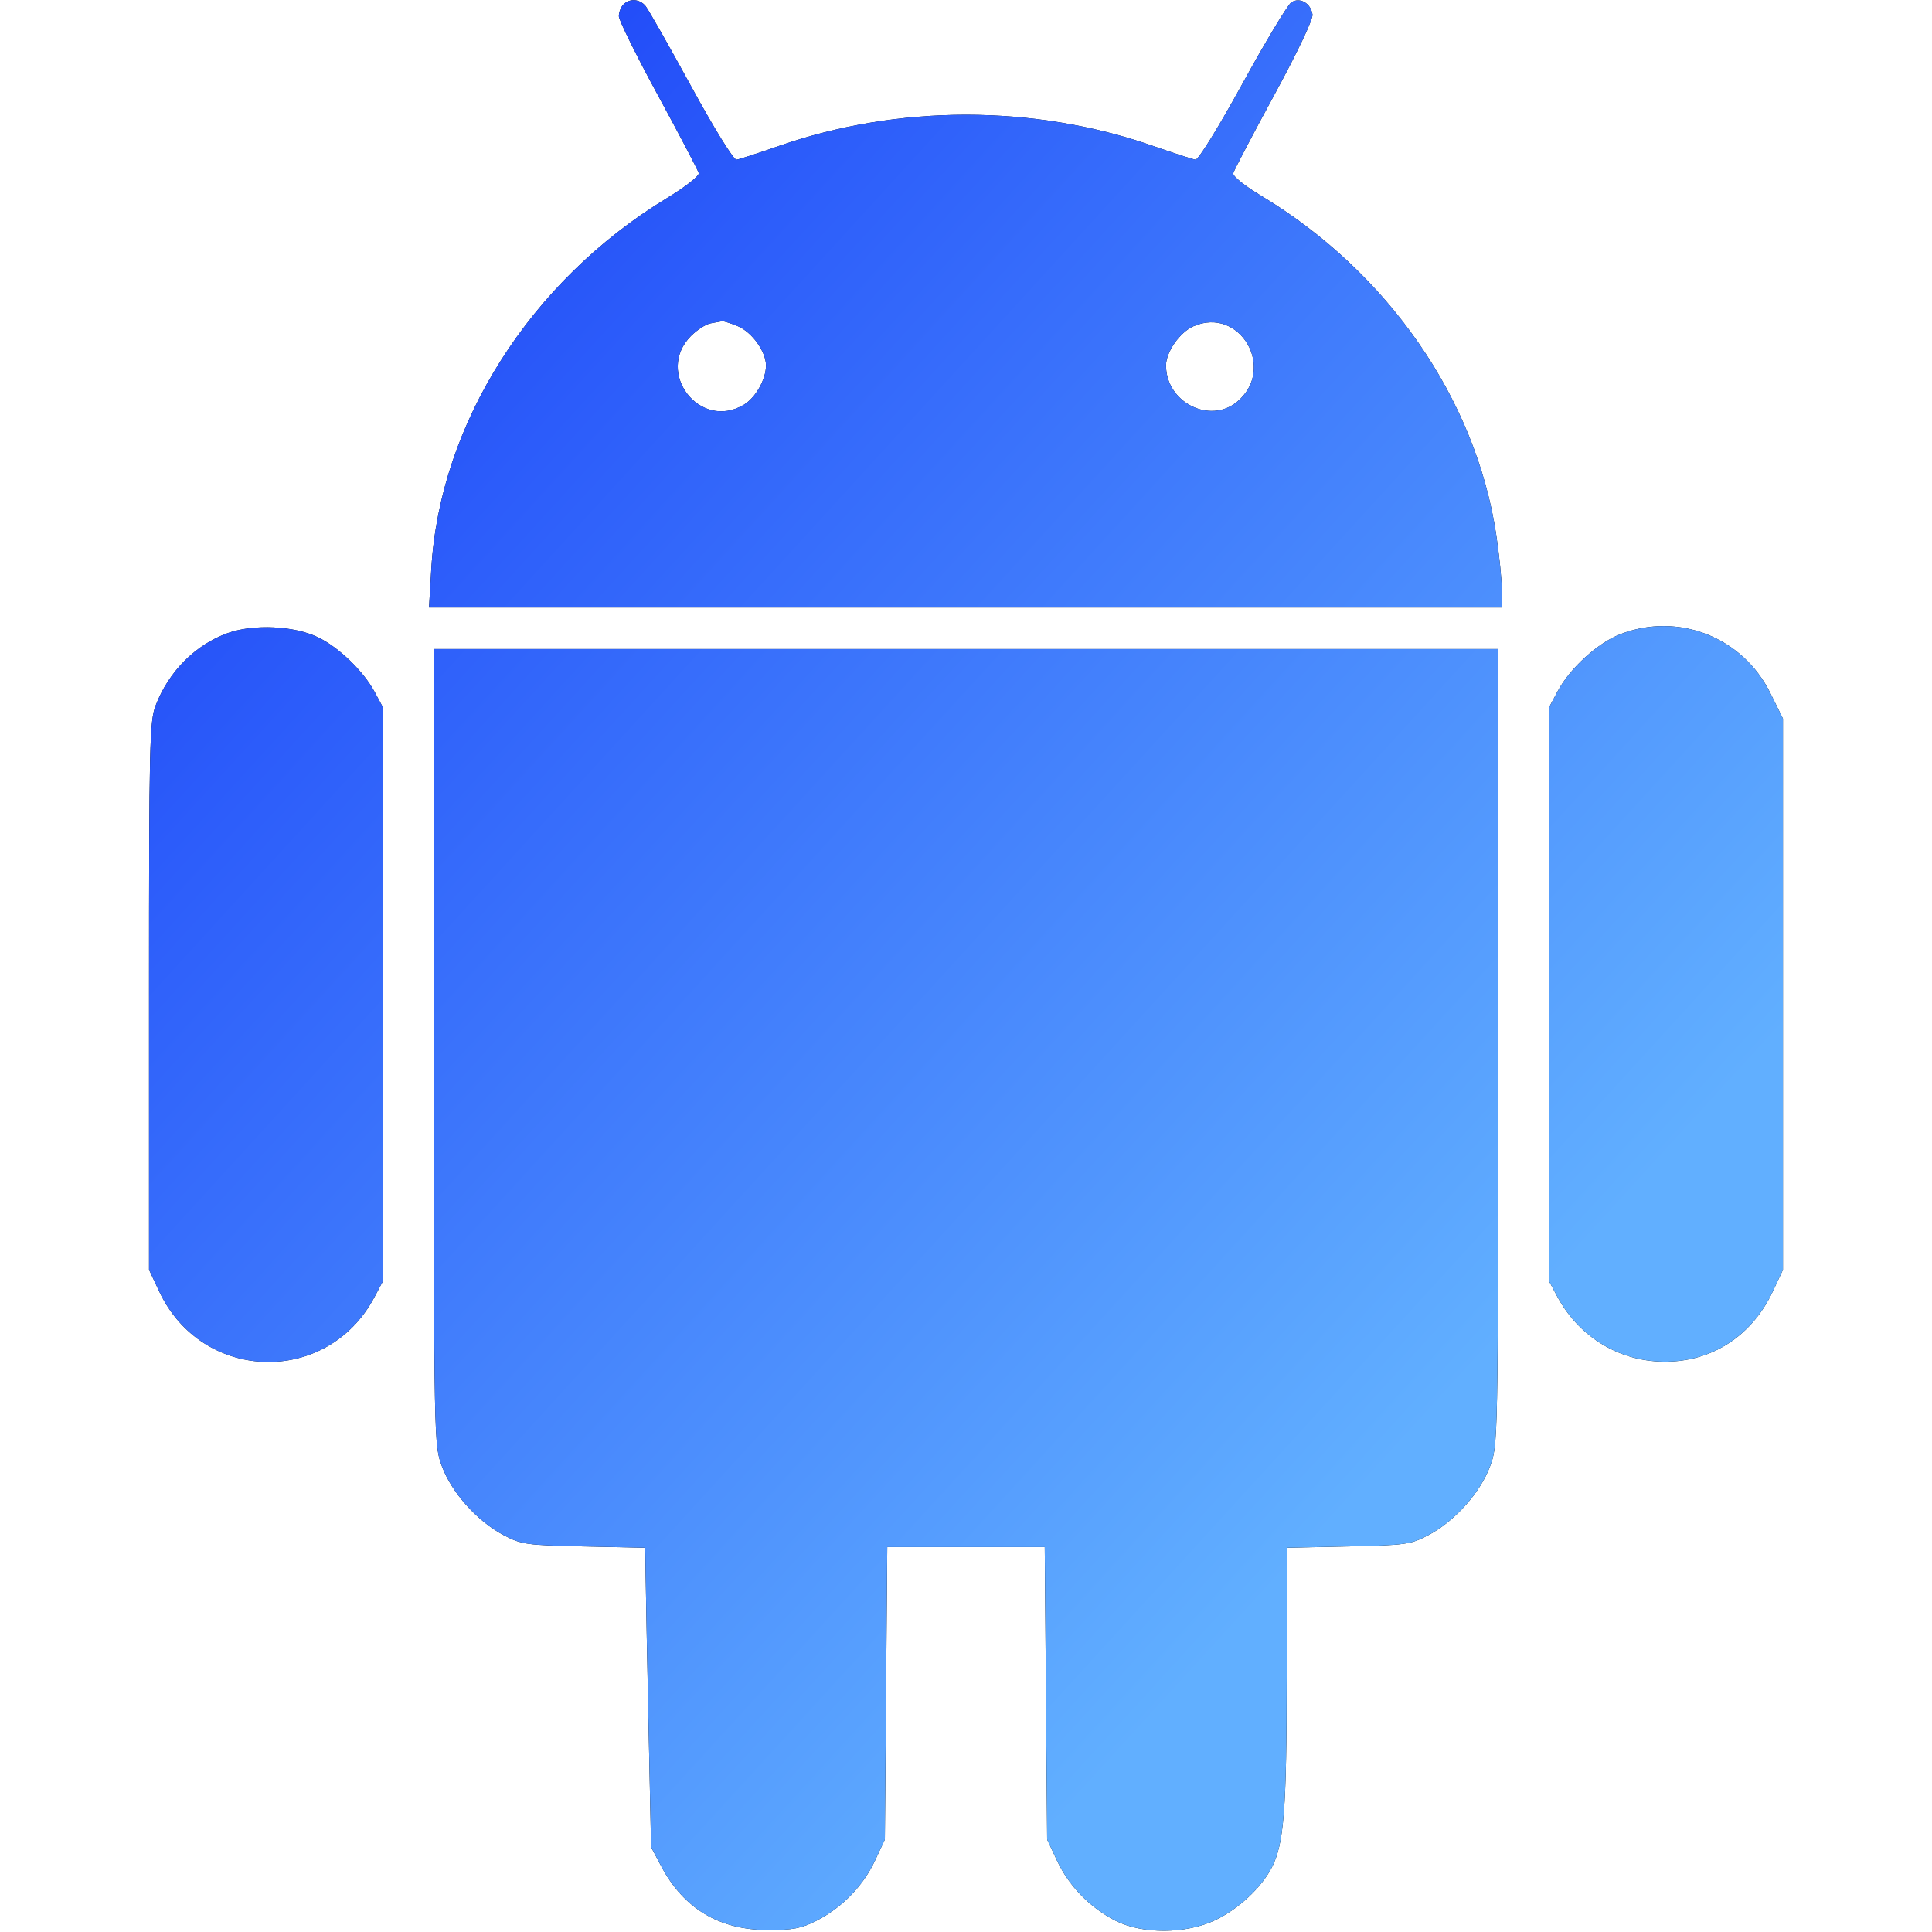 <?xml version="1.0" encoding="UTF-8"?> <svg xmlns="http://www.w3.org/2000/svg" width="50" height="50" viewBox="0 0 50 50" fill="none"><path fill-rule="evenodd" clip-rule="evenodd" d="M16.133 0.117C16.068 0.181 16.016 0.318 16.016 0.42C16.016 0.522 16.474 1.449 17.035 2.48C17.595 3.511 18.067 4.411 18.084 4.481C18.102 4.551 17.735 4.838 17.25 5.133C13.722 7.279 11.382 10.966 11.162 14.722L11.103 15.722H24.985H38.867L38.867 15.259C38.866 15.003 38.801 14.364 38.722 13.837C38.192 10.323 35.912 7.036 32.637 5.065C32.209 4.808 31.898 4.557 31.916 4.484C31.933 4.413 32.408 3.506 32.972 2.468C33.579 1.351 33.985 0.497 33.967 0.374C33.923 0.084 33.643 -0.079 33.423 0.058C33.329 0.117 32.76 1.061 32.159 2.157C31.534 3.296 31.011 4.143 30.938 4.133C30.868 4.123 30.371 3.962 29.834 3.775C26.751 2.702 23.249 2.702 20.166 3.775C19.629 3.962 19.132 4.123 19.061 4.133C18.987 4.143 18.488 3.335 17.885 2.231C17.308 1.176 16.778 0.242 16.707 0.156C16.554 -0.029 16.296 -0.047 16.133 0.117ZM18.385 8.369C18.264 8.393 18.039 8.538 17.884 8.693C16.944 9.633 18.104 11.152 19.246 10.478C19.554 10.296 19.824 9.819 19.824 9.458C19.823 9.098 19.462 8.595 19.093 8.441C18.908 8.364 18.722 8.307 18.68 8.314C18.638 8.321 18.505 8.346 18.385 8.369ZM30.886 8.444C30.533 8.599 30.177 9.108 30.176 9.458C30.175 10.412 31.313 10.989 32.021 10.394C33.034 9.542 32.088 7.917 30.886 8.444ZM5.896 16.384C5.061 16.683 4.369 17.375 4.031 18.251C3.87 18.668 3.857 19.226 3.857 25.781V32.861L4.119 33.42C5.227 35.782 8.46 35.876 9.685 33.58L9.912 33.154V25.732V18.31L9.7 17.915C9.411 17.374 8.772 16.755 8.232 16.494C7.612 16.194 6.566 16.145 5.896 16.384ZM41.936 16.412C41.353 16.636 40.631 17.293 40.313 17.888L40.088 18.31V25.732V33.154L40.3 33.55C40.835 34.55 41.813 35.179 42.92 35.236C44.212 35.302 45.315 34.626 45.881 33.42L46.143 32.861V25.73V18.599L45.82 17.945C45.104 16.49 43.44 15.833 41.936 16.412ZM11.23 27.096C11.23 37.39 11.231 37.395 11.44 37.955C11.695 38.637 12.358 39.374 13.035 39.73C13.496 39.972 13.621 39.989 15.112 40.022L16.699 40.056L16.71 40.804C16.715 41.216 16.749 42.959 16.785 44.678L16.85 47.803L17.108 48.291C17.69 49.393 18.614 49.947 19.873 49.95C20.515 49.951 20.739 49.908 21.131 49.708C21.79 49.371 22.335 48.812 22.642 48.159L22.9 47.607L22.931 43.823L22.962 40.039H25H27.038L27.069 43.823L27.1 47.607L27.358 48.159C27.665 48.812 28.21 49.371 28.869 49.708C29.56 50.06 30.688 50.055 31.445 49.696C32.05 49.408 32.645 48.855 32.916 48.327C33.23 47.714 33.299 46.824 33.3 43.392L33.301 40.056L34.888 40.022C36.379 39.989 36.504 39.972 36.965 39.73C37.642 39.374 38.305 38.637 38.56 37.955C38.769 37.395 38.77 37.39 38.77 27.096V16.797H25H11.23V27.096Z" fill="black"></path><path fill-rule="evenodd" clip-rule="evenodd" d="M16.133 0.117C16.068 0.181 16.016 0.318 16.016 0.42C16.016 0.522 16.474 1.449 17.035 2.48C17.595 3.511 18.067 4.411 18.084 4.481C18.102 4.551 17.735 4.838 17.25 5.133C13.722 7.279 11.382 10.966 11.162 14.722L11.103 15.722H24.985H38.867L38.867 15.259C38.866 15.003 38.801 14.364 38.722 13.837C38.192 10.323 35.912 7.036 32.637 5.065C32.209 4.808 31.898 4.557 31.916 4.484C31.933 4.413 32.408 3.506 32.972 2.468C33.579 1.351 33.985 0.497 33.967 0.374C33.923 0.084 33.643 -0.079 33.423 0.058C33.329 0.117 32.76 1.061 32.159 2.157C31.534 3.296 31.011 4.143 30.938 4.133C30.868 4.123 30.371 3.962 29.834 3.775C26.751 2.702 23.249 2.702 20.166 3.775C19.629 3.962 19.132 4.123 19.061 4.133C18.987 4.143 18.488 3.335 17.885 2.231C17.308 1.176 16.778 0.242 16.707 0.156C16.554 -0.029 16.296 -0.047 16.133 0.117ZM18.385 8.369C18.264 8.393 18.039 8.538 17.884 8.693C16.944 9.633 18.104 11.152 19.246 10.478C19.554 10.296 19.824 9.819 19.824 9.458C19.823 9.098 19.462 8.595 19.093 8.441C18.908 8.364 18.722 8.307 18.68 8.314C18.638 8.321 18.505 8.346 18.385 8.369ZM30.886 8.444C30.533 8.599 30.177 9.108 30.176 9.458C30.175 10.412 31.313 10.989 32.021 10.394C33.034 9.542 32.088 7.917 30.886 8.444ZM5.896 16.384C5.061 16.683 4.369 17.375 4.031 18.251C3.87 18.668 3.857 19.226 3.857 25.781V32.861L4.119 33.42C5.227 35.782 8.46 35.876 9.685 33.58L9.912 33.154V25.732V18.31L9.7 17.915C9.411 17.374 8.772 16.755 8.232 16.494C7.612 16.194 6.566 16.145 5.896 16.384ZM41.936 16.412C41.353 16.636 40.631 17.293 40.313 17.888L40.088 18.31V25.732V33.154L40.3 33.55C40.835 34.55 41.813 35.179 42.92 35.236C44.212 35.302 45.315 34.626 45.881 33.42L46.143 32.861V25.73V18.599L45.82 17.945C45.104 16.49 43.44 15.833 41.936 16.412ZM11.23 27.096C11.23 37.39 11.231 37.395 11.44 37.955C11.695 38.637 12.358 39.374 13.035 39.73C13.496 39.972 13.621 39.989 15.112 40.022L16.699 40.056L16.71 40.804C16.715 41.216 16.749 42.959 16.785 44.678L16.85 47.803L17.108 48.291C17.69 49.393 18.614 49.947 19.873 49.95C20.515 49.951 20.739 49.908 21.131 49.708C21.79 49.371 22.335 48.812 22.642 48.159L22.9 47.607L22.931 43.823L22.962 40.039H25H27.038L27.069 43.823L27.1 47.607L27.358 48.159C27.665 48.812 28.21 49.371 28.869 49.708C29.56 50.06 30.688 50.055 31.445 49.696C32.05 49.408 32.645 48.855 32.916 48.327C33.23 47.714 33.299 46.824 33.3 43.392L33.301 40.056L34.888 40.022C36.379 39.989 36.504 39.972 36.965 39.73C37.642 39.374 38.305 38.637 38.56 37.955C38.769 37.395 38.77 37.39 38.77 27.096V16.797H25H11.23V27.096Z" fill="url(#paint0_linear_2113_9)"></path><defs><linearGradient id="paint0_linear_2113_9" x1="24.925" y1="49.969" x2="-7.881" y2="20.029" gradientUnits="userSpaceOnUse"><stop stop-color="#61AFFF"></stop><stop offset="1" stop-color="#1C43F8"></stop></linearGradient></defs></svg> 